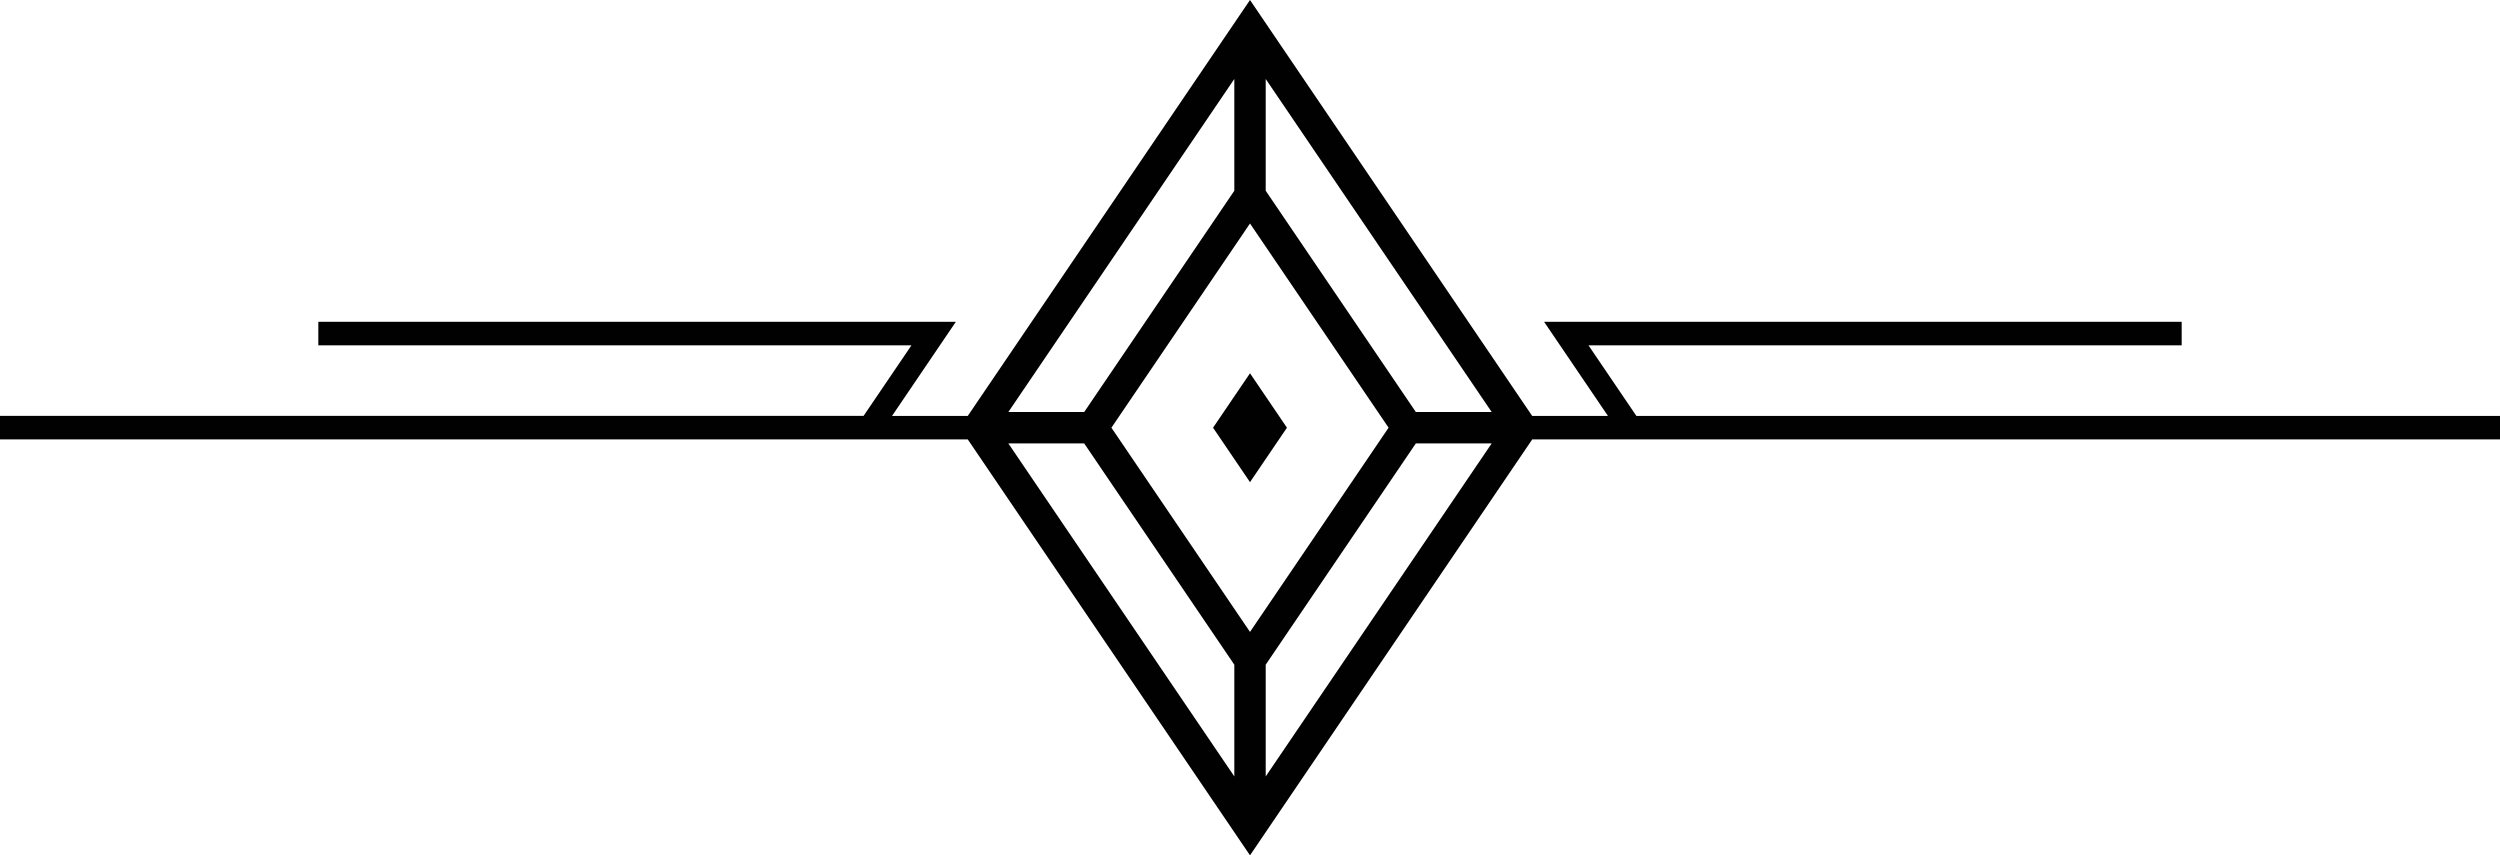<?xml version="1.0" encoding="UTF-8"?><svg id="Laag_1" xmlns="http://www.w3.org/2000/svg" viewBox="0 0 755.84 258.62"><polygon points="327.78 124.57 373.18 57.67 373.18 23.88 304.86 124.57 327.78 124.57" fill="none"/><polygon points="373.18 200.96 327.78 134.05 304.86 134.05 373.18 234.73 373.18 200.96" fill="none"/><path d="m377.92,67.57l-41.9,61.74,41.9,61.74,41.9-61.74-41.9-61.74Zm0,78.2l-11.17-16.46,11.17-16.46,11.17,16.46-11.17,16.46Z" fill="none"/><polygon points="428.06 134.05 382.66 200.96 382.66 234.73 450.98 134.05 428.06 134.05" fill="none"/><polygon points="382.66 57.67 428.06 124.57 450.98 124.57 382.66 23.88 382.66 57.67" fill="none"/><path d="m755.84,125.75h-261.1l-14.48-21.34h179.34v-7.11h-192.76l19.31,28.46h-22.91L377.92,0l-85.33,125.75h-22.9l19.3-28.46H96.24v7.11h179.33l-14.48,21.34H0v7.11h292.59l85.33,125.75,85.33-125.75h292.59v-7.11Zm-377.92,65.3l-41.9-61.74,41.9-61.74,41.9,61.74-41.9,61.74Zm-4.74-133.38l-45.39,66.9h-22.93l68.32-100.69v33.78Zm-45.39,76.39l45.39,66.9v33.78l-68.32-100.68h22.93Zm54.88,66.9l45.39-66.9h22.93l-68.32,100.68v-33.78Zm45.39-76.39l-45.39-66.9V23.88l68.32,100.69h-22.93Z" fill="#010101"/><polygon points="377.92 112.85 366.75 129.31 377.92 145.77 389.09 129.31 377.92 112.85" fill="#010101"/></svg>